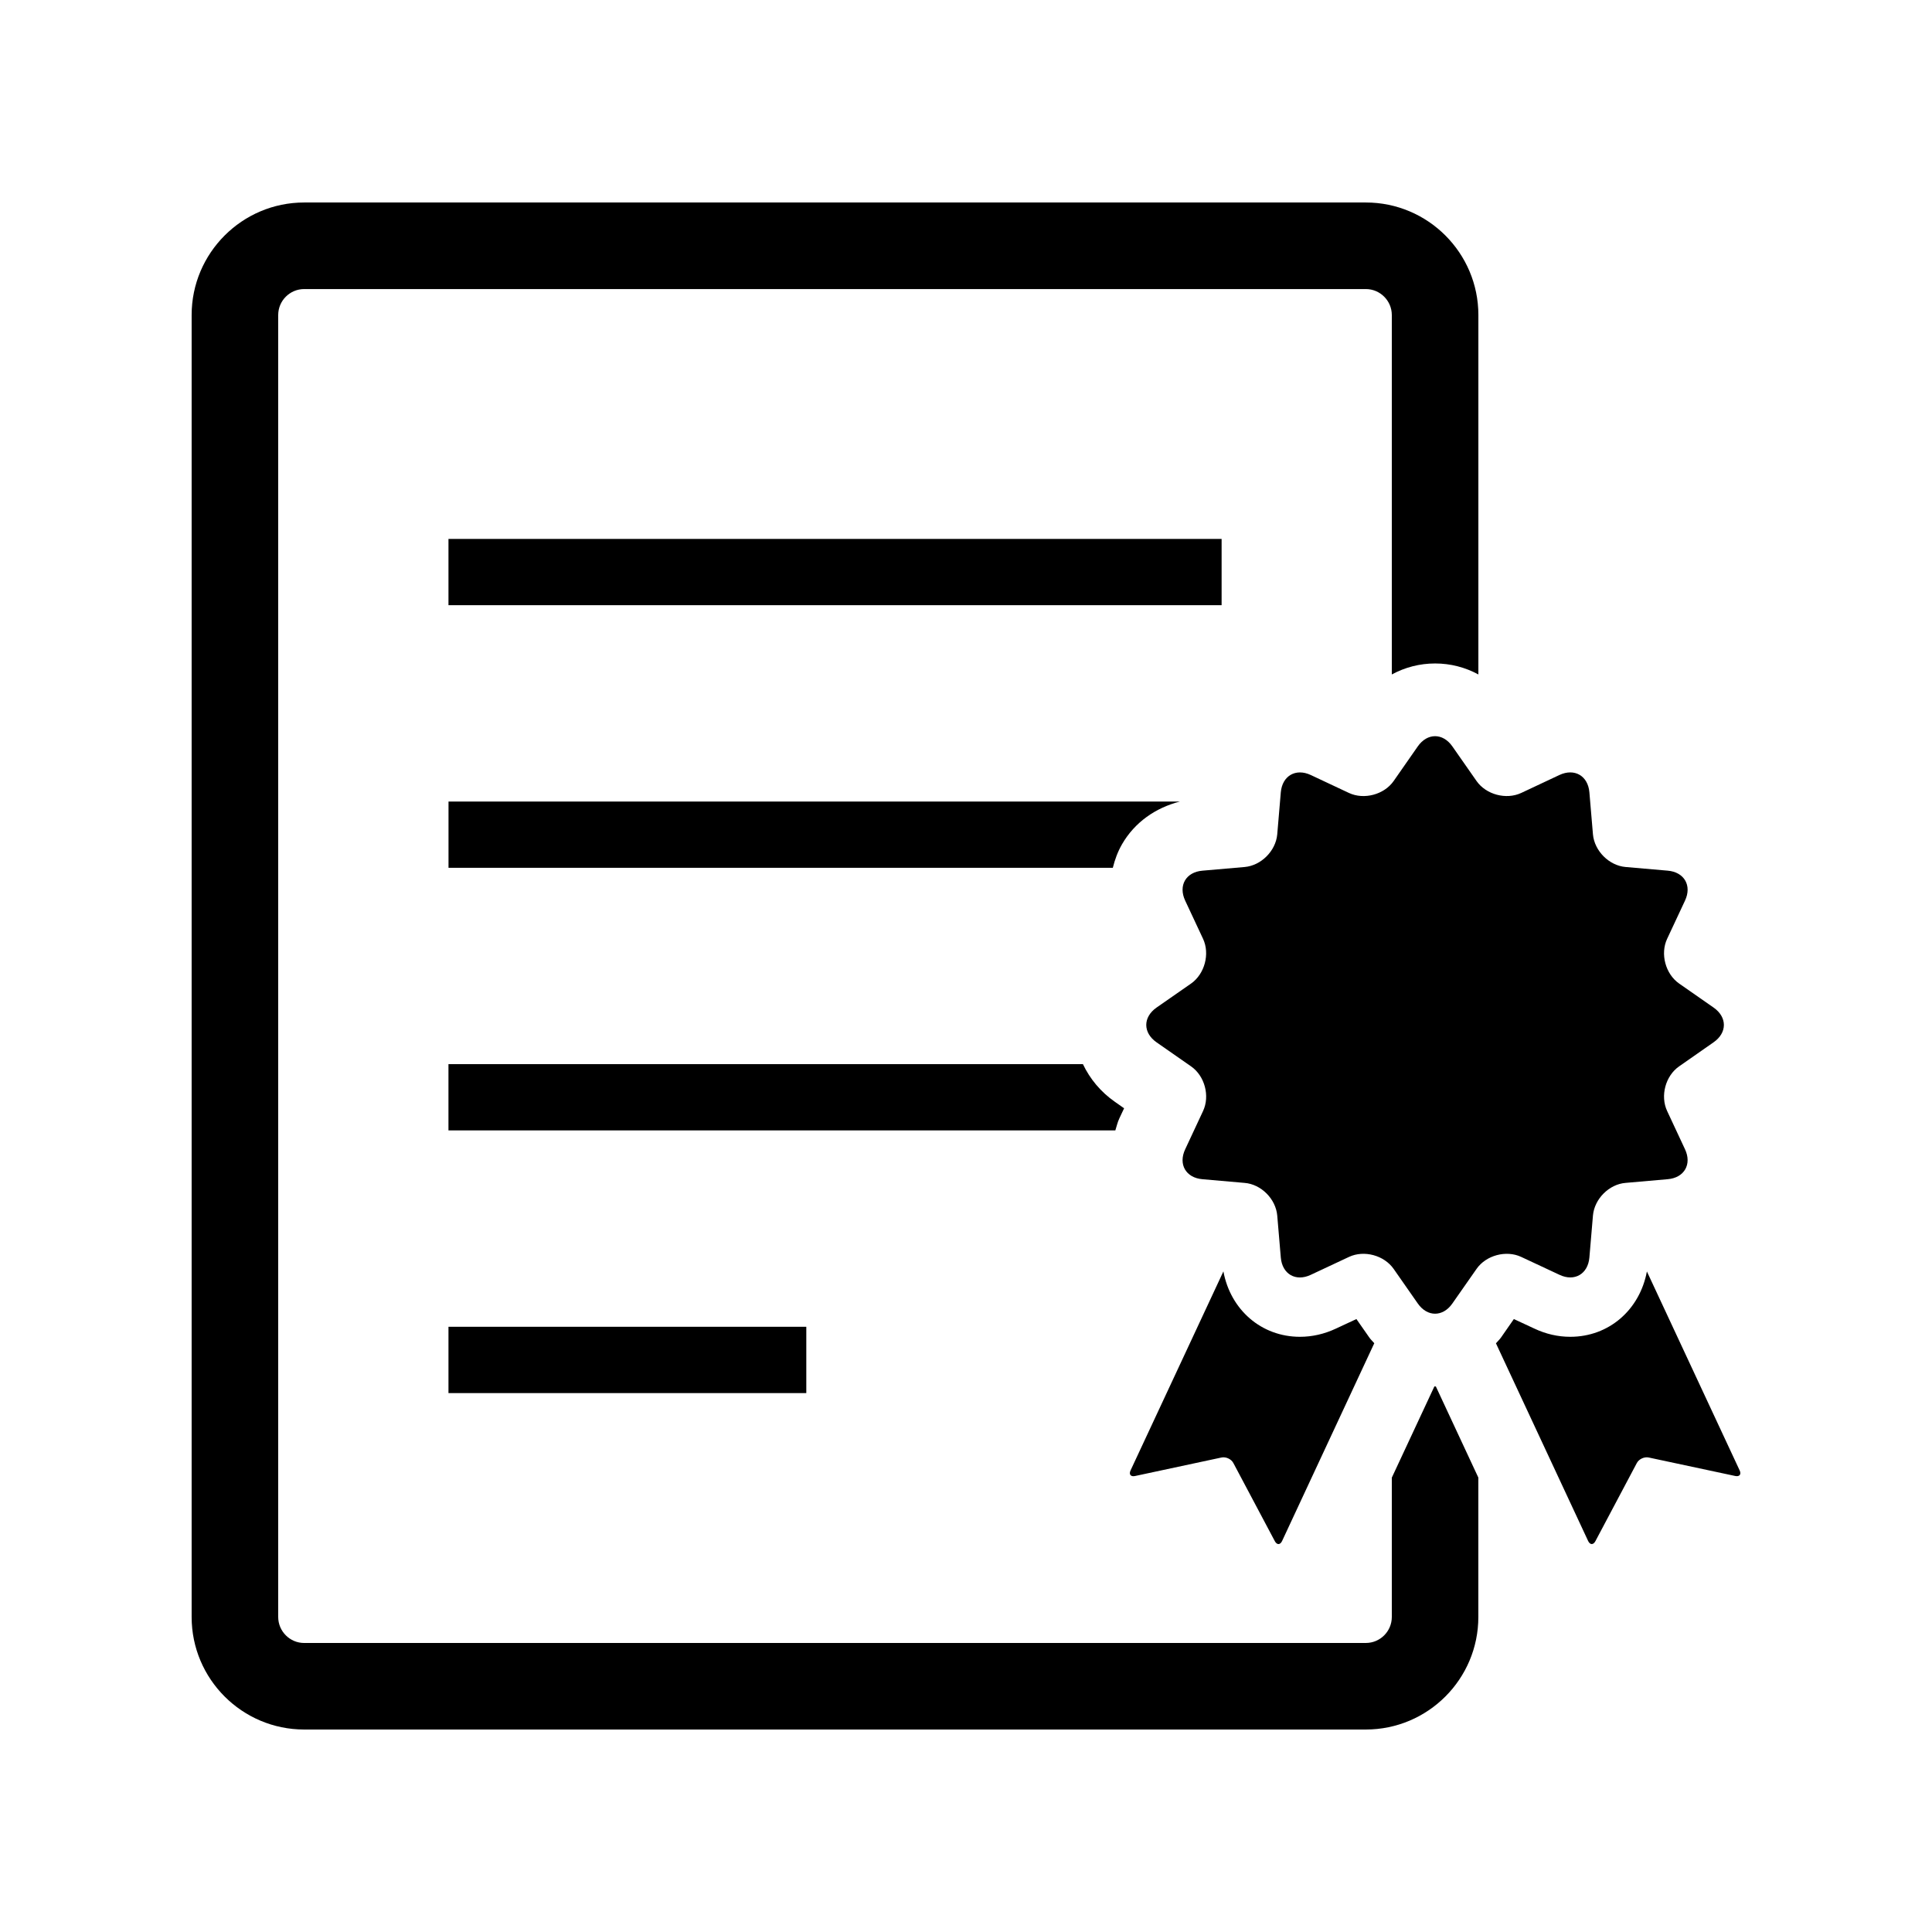 <?xml version="1.0" encoding="UTF-8"?>
<!-- Uploaded to: SVG Repo, www.svgrepo.com, Generator: SVG Repo Mixer Tools -->
<svg fill="#000000" width="800px" height="800px" version="1.1" viewBox="144 144 512 512" xmlns="http://www.w3.org/2000/svg">
 <g>
  <path d="m467.73 530.25c1.16-0.23 2.559 0.402 3.125 1.473l10.984 20.695c0.555 1.047 1.422 1.039 1.926-0.031l24.434-52.418c-0.434-0.516-0.938-0.957-1.328-1.531l-3.406-4.875-5.422 2.527c-3.074 1.441-6.289 2.176-9.543 2.176-10.238 0-18.41-7.176-20.285-17.332l-24.598 52.73c-0.504 1.066 0.031 1.754 1.199 1.492z"/>
  <path d="m605.02 533.66-24.574-52.707c-1.895 10.137-10.035 17.312-20.305 17.312-3.273 0-6.481-0.734-9.562-2.195l-5.391-2.508-3.406 4.898c-0.414 0.586-0.906 1.008-1.34 1.531l24.434 52.395c0.504 1.059 1.371 1.078 1.926 0.031l10.973-20.695c0.562-1.059 1.965-1.703 3.125-1.473l22.934 4.898c1.156 0.254 1.691-0.422 1.188-1.488z"/>
  <path d="m528.89 341.8c-2.519-3.606-6.641-3.606-9.16 0l-6.398 9.18c-2.527 3.606-7.848 5.027-11.84 3.164l-10.125-4.758c-3.988-1.863-7.559 0.211-7.941 4.594l-0.945 11.145c-0.395 4.383-4.273 8.273-8.664 8.645l-11.156 0.969c-4.394 0.371-6.449 3.941-4.574 7.941l4.734 10.117c1.863 3.988 0.434 9.32-3.164 11.848l-9.18 6.387c-3.606 2.539-3.606 6.648 0 9.18l9.18 6.398c3.606 2.519 5.039 7.82 3.164 11.828l-4.734 10.137c-1.875 3.988 0.18 7.559 4.574 7.93l11.156 0.977c4.402 0.344 8.273 4.254 8.664 8.637l0.945 11.133c0.371 4.402 3.949 6.481 7.941 4.594l10.125-4.746c3.988-1.875 9.309-0.441 11.84 3.176l6.398 9.168c2.519 3.606 6.648 3.606 9.16 0l6.41-9.168c2.519-3.617 7.848-5.047 11.84-3.176l10.125 4.734c3.988 1.895 7.566-0.191 7.941-4.586l0.945-11.133c0.395-4.394 4.273-8.293 8.664-8.637l11.145-0.977c4.394-0.371 6.457-3.949 4.586-7.93l-4.734-10.137c-1.875-4-0.441-9.32 3.164-11.828l9.16-6.398c3.617-2.527 3.617-6.641 0-9.18l-9.16-6.387c-3.606-2.527-5.039-7.859-3.164-11.848l4.734-10.117c1.875-3.988-0.191-7.566-4.586-7.941l-11.145-0.969c-4.402-0.371-8.273-4.273-8.664-8.645l-0.945-11.145c-0.371-4.394-3.949-6.457-7.941-4.594l-10.125 4.758c-3.988 1.863-9.32 0.441-11.84-3.164z"/>
  <path d="m524.32 511.43c-0.07 0-0.133-0.02-0.191-0.02l-11.285 24.184v36.918c0 3.797-3.082 6.891-6.883 6.891l-281.35 0.004c-3.789 0-6.883-3.094-6.883-6.891v-345.03c0-3.789 3.082-6.883 6.883-6.883h281.35c3.789 0 6.883 3.094 6.883 6.883v95.25c3.496-1.895 7.394-2.91 11.477-2.91 4.082 0 7.981 1.02 11.465 2.91v-95.25c0-16.445-13.371-29.824-29.816-29.824h-281.36c-16.445 0-29.824 13.383-29.824 29.824v345.03c0 16.453 13.383 29.824 29.824 29.824h281.35c16.445 0 29.816-13.371 29.816-29.824v-36.938l-11.266-24.164c-0.062 0-0.133 0.02-0.191 0.02z"/>
  <path d="m262.85 286.82h204.89v17.562h-204.89z"/>
  <path d="m456.68 356.42h-193.82v17.562h176.05c0.535-2.168 1.301-4.273 2.449-6.266 3.324-5.754 8.816-9.633 15.324-11.297z"/>
  <path d="m440.64 440.38 1.258-2.672-2.438-1.715c-3.797-2.648-6.621-6.098-8.473-9.984l-168.14 0.004v17.562h176.73c0.344-1.059 0.574-2.168 1.066-3.195z"/>
  <path d="m262.85 495.61h94.828v17.574h-94.828z"/>
 </g>
</svg>